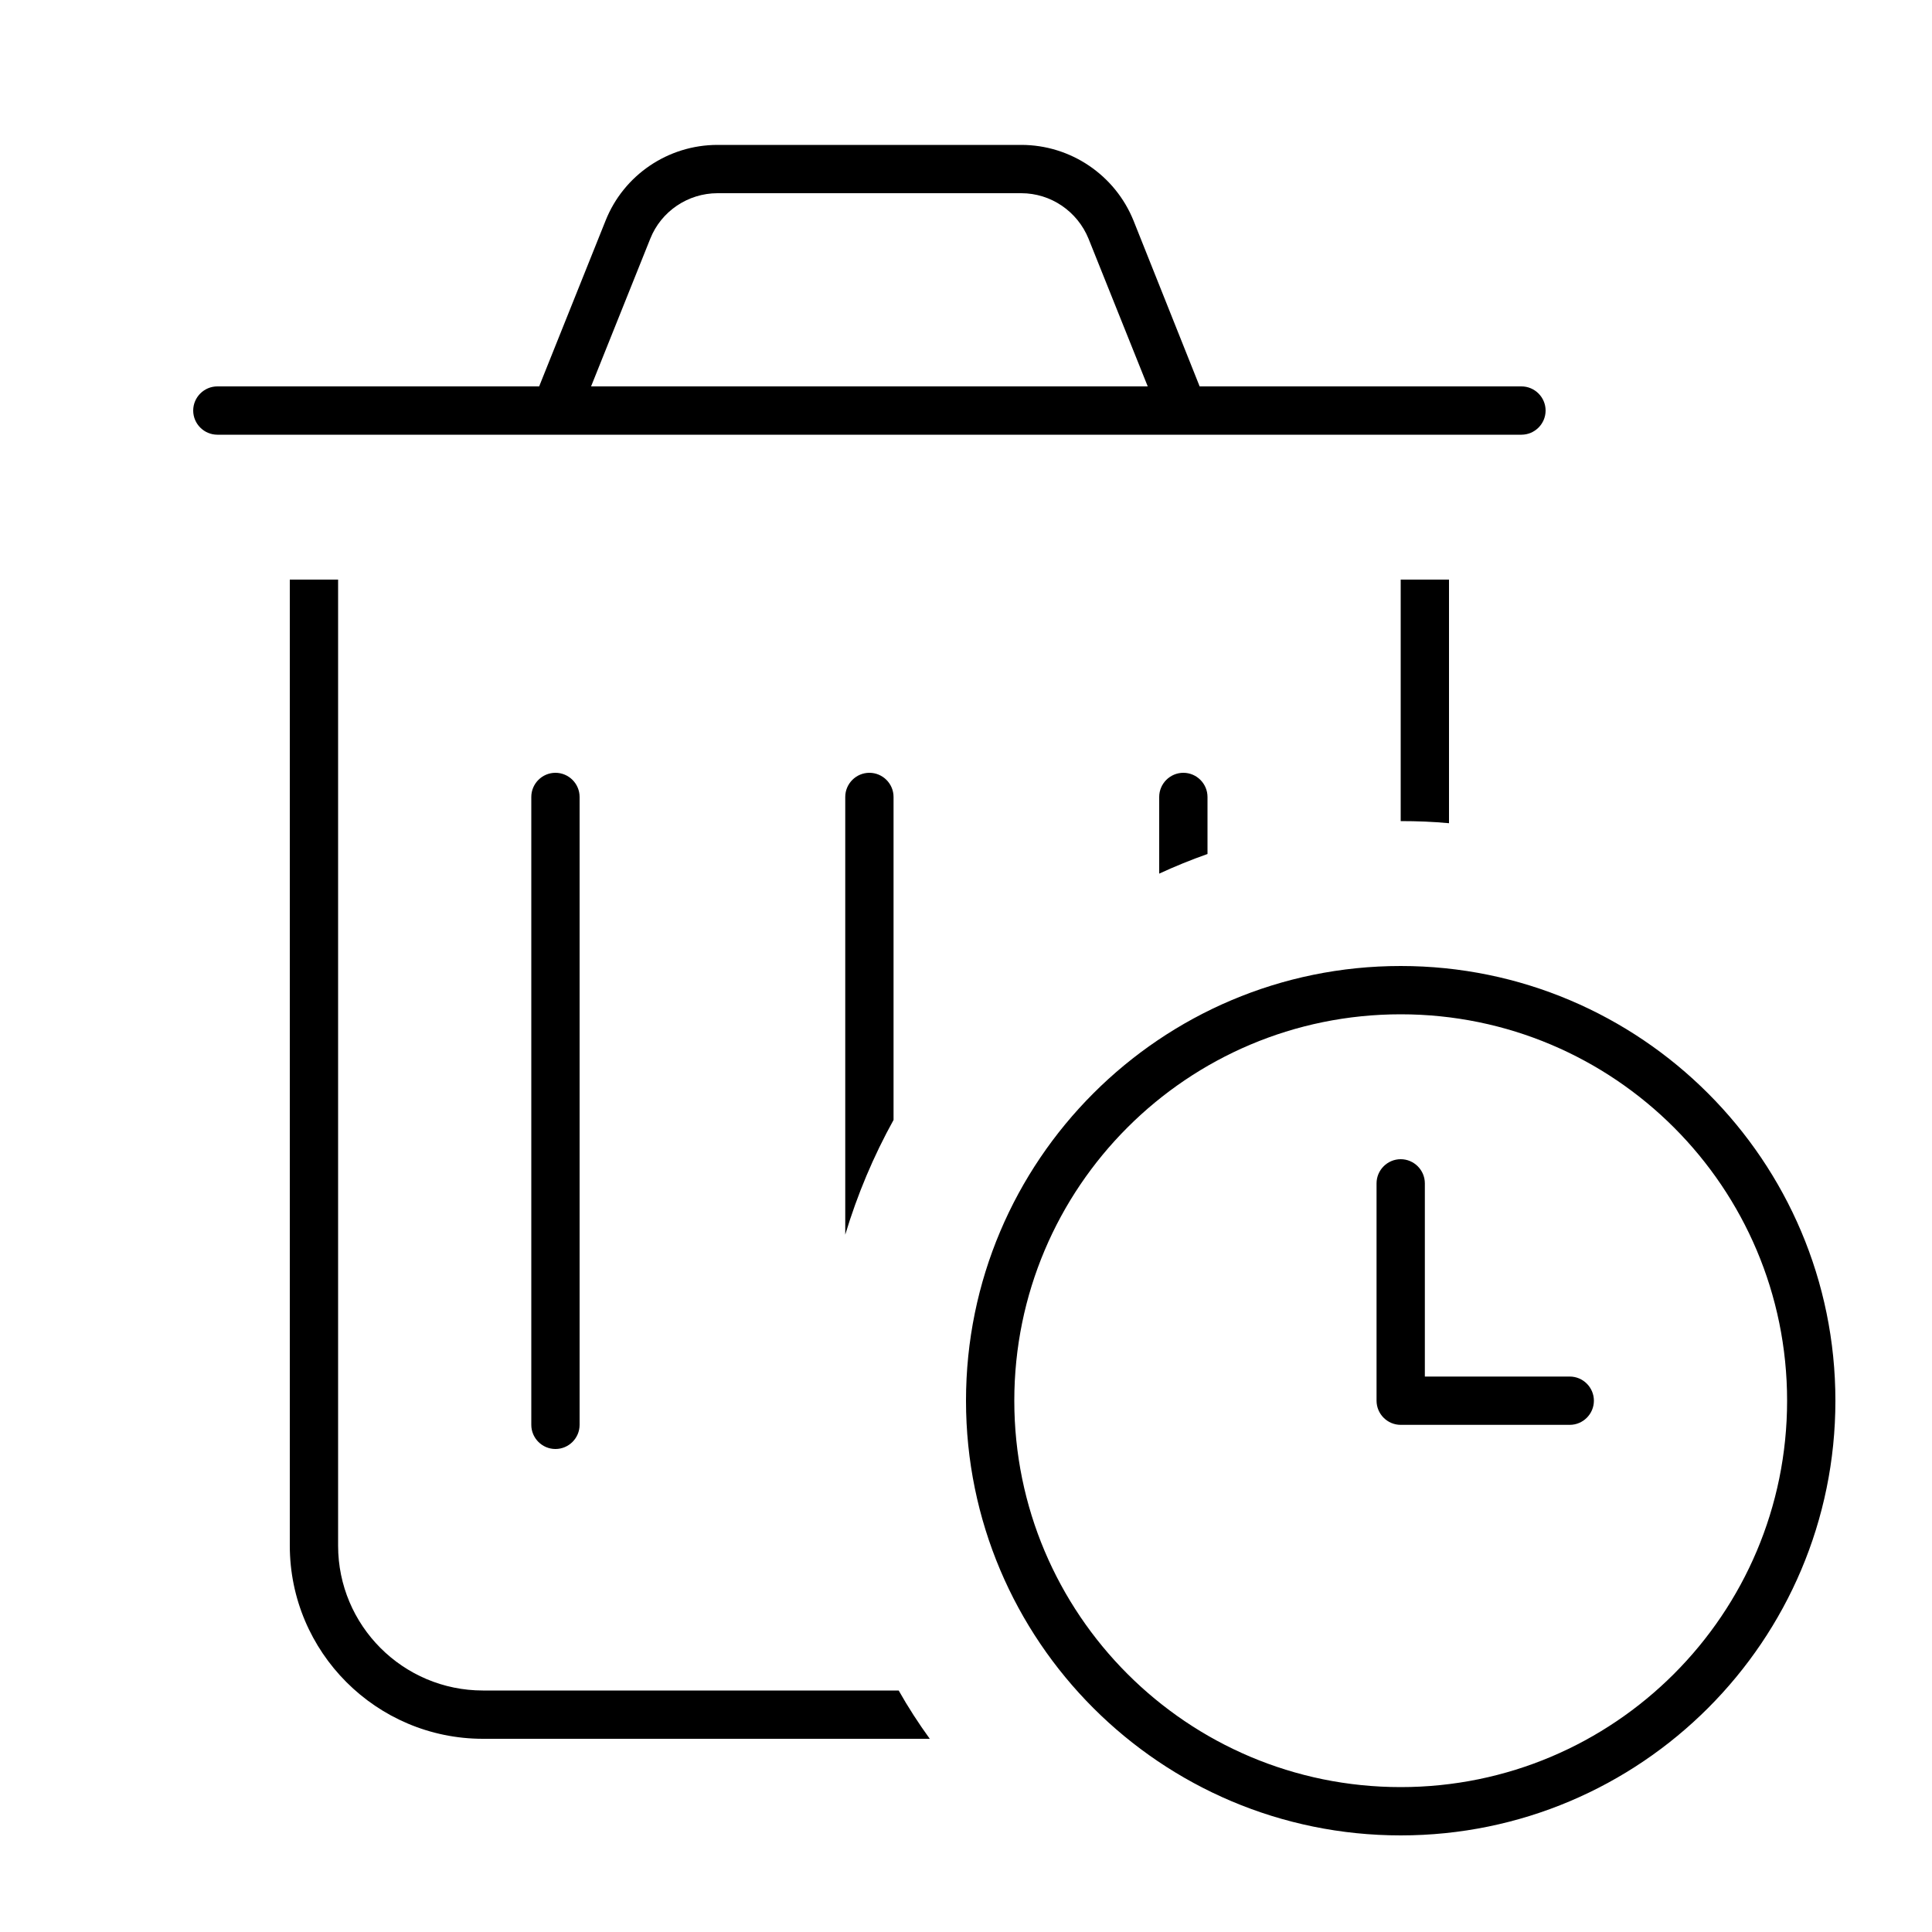 <?xml version="1.0" encoding="UTF-8"?>
<svg xmlns="http://www.w3.org/2000/svg" viewBox="0 0 640 640">
  <path fill="currentColor" d="M215.4 79.1C219 70 227.9 64 237.7 64L338.3 64C348.1 64 356.9 70 360.6 79.1L380.2 128L195.8 128L215.4 79.1zM178.6 128L72 128C67.6 128 64 131.6 64 136C64 140.4 67.6 144 72 144L504 144C508.4 144 512 140.4 512 136C512 131.6 508.4 128 504 128L397.4 128L375.5 73.1C369.4 58 354.7 48 338.3 48L237.7 48C221.3 48 206.6 58 200.6 73.1L178.6 128zM96 192L96 512C96 547.3 124.7 576 160 576L308 576C304.3 570.9 300.8 565.5 297.7 560L160 560C133.5 560 112 538.5 112 512L112 192L96 192zM480 192L464 192L464 272C469.4 272 474.7 272.2 480 272.7L480 192zM400 264C400 259.6 396.4 256 392 256C387.6 256 384 259.6 384 264L384 289.4C389.2 287 394.6 284.8 400 282.9L400 264zM296 264C296 259.6 292.4 256 288 256C283.6 256 280 259.6 280 264L280 409C284 395.7 289.4 382.9 296 371L296 264zM192 264C192 259.6 188.4 256 184 256C179.6 256 176 259.6 176 264L176 472C176 476.4 179.6 480 184 480C188.4 480 192 476.4 192 472L192 264zM464 336C534.7 336 592 393.3 592 464C592 534.7 534.7 592 464 592C393.3 592 336 534.7 336 464C336 393.3 393.3 336 464 336zM464 608C543.5 608 608 543.5 608 464C608 384.5 543.5 320 464 320C384.5 320 320 384.5 320 464C320 543.5 384.5 608 464 608zM464 384C459.6 384 456 387.6 456 392L456 464C456 468.4 459.6 472 464 472L520 472C524.4 472 528 468.4 528 464C528 459.6 524.4 456 520 456L472 456L472 392C472 387.6 468.4 384 464 384z"></path>
</svg>
